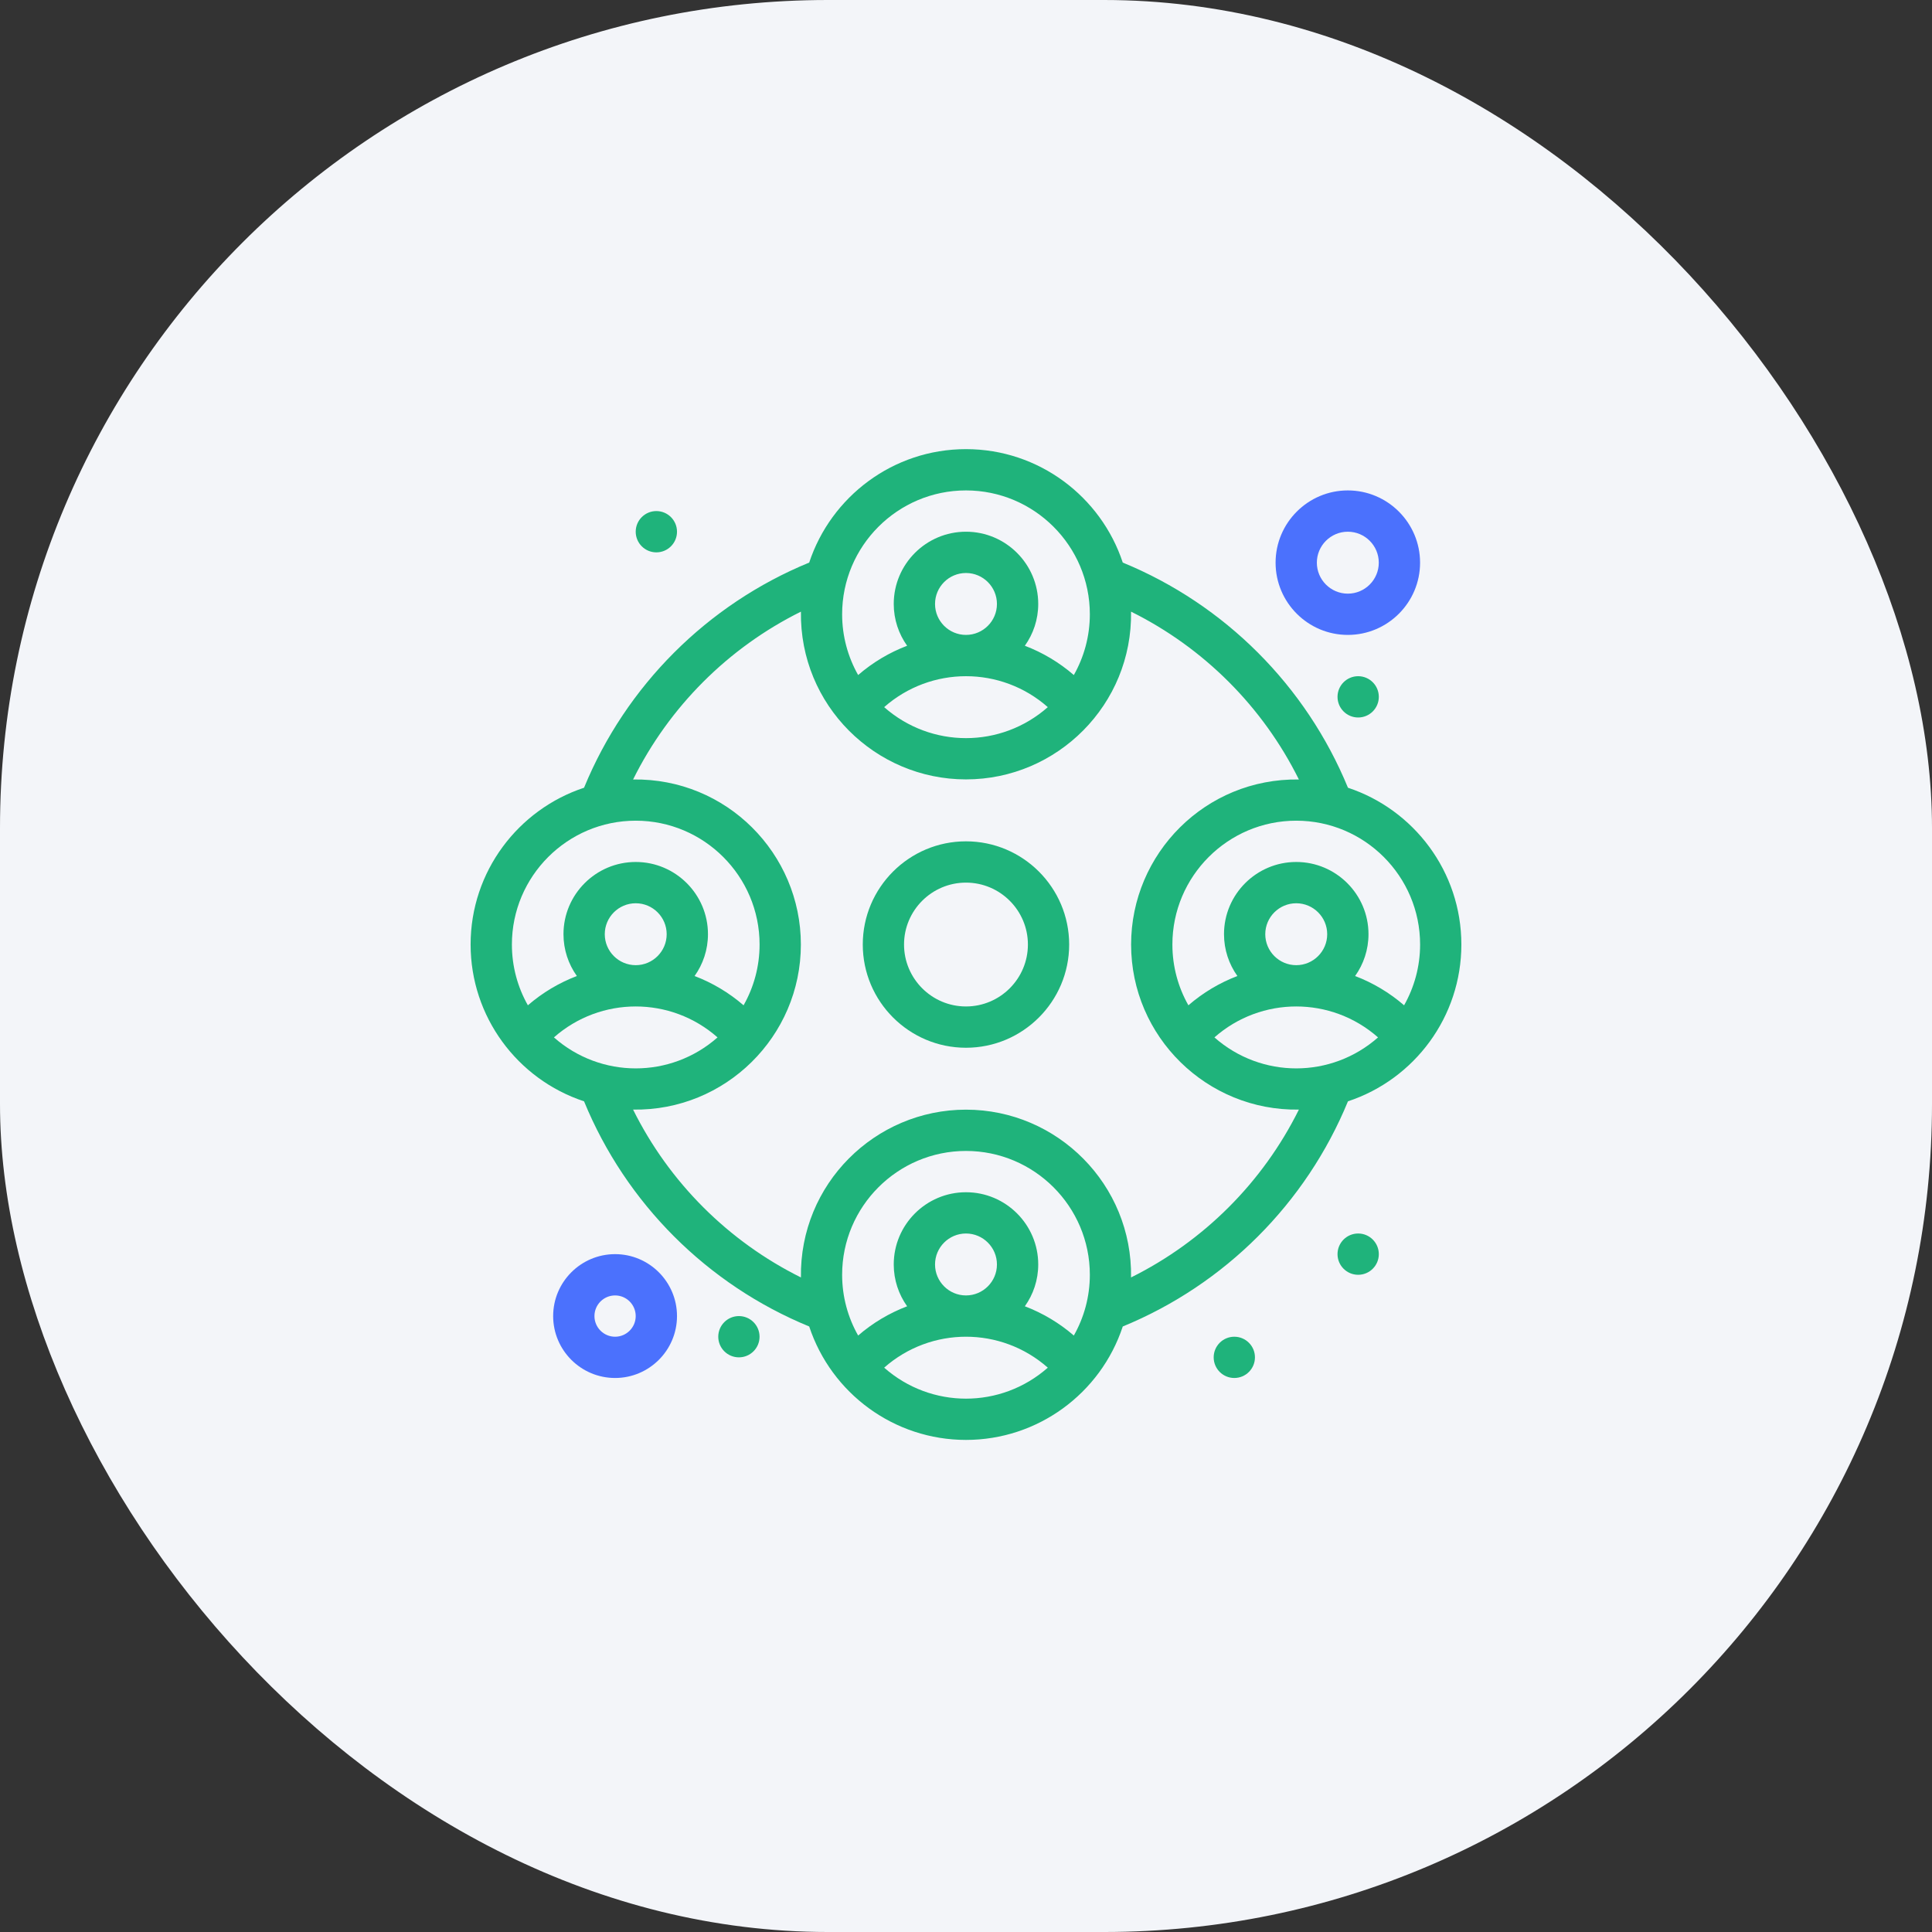 <svg xmlns="http://www.w3.org/2000/svg" width="70" height="70" viewBox="0 0 70 70" fill="none"><rect x="0" y="0" width="70" height="70" fill="#333333" stroke="none"/><rect width="70" height="70" rx="30" fill="#F3F5F9"></rect><path d="M52.948 34.222C52.948 31.577 51.222 29.329 48.839 28.541C47.32 24.846 44.376 21.901 40.68 20.383C39.892 17.999 37.644 16.273 34.999 16.273C32.355 16.273 30.107 17.999 29.319 20.383C25.623 21.901 22.679 24.846 21.161 28.541C18.776 29.329 17.051 31.577 17.051 34.222C17.051 36.831 18.739 39.103 21.161 39.903C22.679 43.599 25.623 46.543 29.319 48.061C30.122 50.49 32.4 52.171 34.999 52.171C37.599 52.171 39.878 50.49 40.68 48.061C44.376 46.543 47.32 43.599 48.839 39.903C51.256 39.104 52.948 36.835 52.948 34.222ZM51.453 34.222C51.453 35.022 51.241 35.773 50.873 36.424C50.345 35.967 49.744 35.609 49.098 35.363C49.403 34.935 49.583 34.412 49.583 33.848C49.583 32.405 48.409 31.231 46.965 31.231C45.522 31.231 44.348 32.405 44.348 33.848C44.348 34.412 44.528 34.935 44.833 35.363C44.187 35.609 43.586 35.967 43.058 36.424C42.689 35.773 42.478 35.022 42.478 34.222C42.478 31.748 44.491 29.735 46.965 29.735C49.44 29.735 51.453 31.748 51.453 34.222ZM44.001 37.587C45.695 36.093 48.234 36.092 49.929 37.587C48.232 39.084 45.699 39.084 44.001 37.587ZM45.843 33.848C45.843 33.23 46.347 32.727 46.965 32.727C47.584 32.727 48.087 33.23 48.087 33.848C48.087 34.467 47.584 34.97 46.965 34.97C46.347 34.97 45.843 34.467 45.843 33.848ZM33.878 21.883C33.878 21.264 34.381 20.761 34.999 20.761C35.618 20.761 36.121 21.264 36.121 21.883C36.121 22.501 35.618 23.004 34.999 23.004C34.381 23.004 33.878 22.501 33.878 21.883ZM37.964 25.621C36.267 27.118 33.733 27.118 32.035 25.621C33.73 24.127 36.268 24.126 37.964 25.621ZM34.999 17.769C37.474 17.769 39.487 19.782 39.487 22.256C39.487 23.056 39.275 23.807 38.907 24.458C38.379 24.001 37.778 23.643 37.132 23.397C37.437 22.969 37.617 22.447 37.617 21.883C37.617 20.439 36.443 19.265 34.999 19.265C33.556 19.265 32.382 20.439 32.382 21.883C32.382 22.447 32.562 22.969 32.867 23.397C32.221 23.643 31.62 24.001 31.092 24.458C30.724 23.807 30.512 23.056 30.512 22.256C30.512 19.782 32.525 17.769 34.999 17.769ZM23.034 29.735C25.508 29.735 27.521 31.748 27.521 34.222C27.521 35.022 27.31 35.773 26.941 36.424C26.413 35.967 25.812 35.609 25.166 35.363C25.471 34.935 25.651 34.412 25.651 33.848C25.651 32.405 24.477 31.231 23.034 31.231C21.59 31.231 20.416 32.405 20.416 33.848C20.416 34.412 20.596 34.935 20.901 35.363C20.255 35.609 19.654 35.967 19.126 36.424C18.758 35.773 18.547 35.022 18.547 34.222C18.547 31.748 20.559 29.735 23.034 29.735ZM20.07 37.587C21.764 36.093 24.302 36.092 25.998 37.587C24.301 39.084 21.767 39.084 20.07 37.587ZM21.912 33.848C21.912 33.23 22.415 32.727 23.034 32.727C23.652 32.727 24.155 33.23 24.155 33.848C24.155 34.467 23.652 34.97 23.034 34.97C22.415 34.97 21.912 34.467 21.912 33.848ZM38.907 48.389C38.379 47.933 37.778 47.575 37.132 47.329C37.437 46.901 37.617 46.378 37.617 45.814C37.617 44.371 36.443 43.197 34.999 43.197C33.556 43.197 32.382 44.371 32.382 45.814C32.382 46.378 32.562 46.901 32.867 47.329C32.221 47.575 31.62 47.933 31.092 48.389C30.724 47.739 30.512 46.988 30.512 46.188C30.512 43.714 32.525 41.701 34.999 41.701C37.474 41.701 39.487 43.714 39.487 46.188C39.487 46.988 39.275 47.739 38.907 48.389ZM33.878 45.814C33.878 45.196 34.381 44.692 34.999 44.692C35.618 44.692 36.121 45.196 36.121 45.814C36.121 46.433 35.618 46.936 34.999 46.936C34.381 46.936 33.878 46.433 33.878 45.814ZM32.035 49.553C33.73 48.059 36.268 48.057 37.964 49.553C36.267 51.05 33.733 51.05 32.035 49.553ZM40.98 46.284C41.034 42.927 38.318 40.205 34.999 40.205C31.704 40.205 28.969 42.899 29.019 46.284C26.385 44.976 24.245 42.837 22.938 40.203C26.281 40.256 29.017 37.552 29.017 34.222C29.017 30.927 26.323 28.192 22.938 28.242C24.245 25.608 26.385 23.468 29.019 22.161C28.969 25.552 31.714 28.239 34.999 28.239C38.309 28.239 41.034 25.525 40.98 22.161C43.614 23.468 45.754 25.608 47.061 28.242C43.675 28.192 40.982 30.929 40.982 34.222C40.982 37.565 43.731 40.256 47.061 40.203C45.754 42.837 43.614 44.976 40.98 46.284Z" fill="#1FB37B"></path><path d="M23.781 20.013C24.194 20.013 24.529 19.678 24.529 19.265C24.529 18.852 24.194 18.517 23.781 18.517C23.368 18.517 23.033 18.852 23.033 19.265C23.033 19.678 23.368 20.013 23.781 20.013Z" fill="#1FB37B"></path><path d="M26.772 49.179C27.185 49.179 27.52 48.845 27.52 48.432C27.52 48.019 27.185 47.684 26.772 47.684C26.359 47.684 26.024 48.019 26.024 48.432C26.024 48.845 26.359 49.179 26.772 49.179Z" fill="#1FB37B"></path><path d="M49.209 46.188C49.622 46.188 49.957 45.853 49.957 45.44C49.957 45.027 49.622 44.692 49.209 44.692C48.796 44.692 48.461 45.027 48.461 45.44C48.461 45.853 48.796 46.188 49.209 46.188Z" fill="#1FB37B"></path><path d="M44.721 49.927C45.135 49.927 45.469 49.593 45.469 49.179C45.469 48.767 45.135 48.432 44.721 48.432C44.309 48.432 43.974 48.767 43.974 49.179C43.974 49.593 44.309 49.927 44.721 49.927Z" fill="#1FB37B"></path><path d="M49.209 25.996C49.622 25.996 49.957 25.661 49.957 25.248C49.957 24.835 49.622 24.5 49.209 24.5C48.796 24.5 48.461 24.835 48.461 25.248C48.461 25.661 48.796 25.996 49.209 25.996Z" fill="#1FB37B"></path><path d="M34.999 30.483C32.937 30.483 31.26 32.16 31.26 34.222C31.26 36.284 32.937 37.962 34.999 37.962C37.061 37.962 38.738 36.284 38.738 34.222C38.738 32.16 37.061 30.483 34.999 30.483ZM34.999 36.466C33.762 36.466 32.755 35.459 32.755 34.222C32.755 32.985 33.762 31.979 34.999 31.979C36.236 31.979 37.243 32.985 37.243 34.222C37.243 35.459 36.236 36.466 34.999 36.466Z" fill="#1FB37B"></path><path d="M22.286 45.44C21.049 45.44 20.042 46.447 20.042 47.684C20.042 48.921 21.049 49.927 22.286 49.927C23.523 49.927 24.529 48.921 24.529 47.684C24.529 46.447 23.523 45.44 22.286 45.44ZM22.286 48.432C21.873 48.432 21.538 48.096 21.538 47.684C21.538 47.271 21.873 46.936 22.286 46.936C22.698 46.936 23.033 47.271 23.033 47.684C23.033 48.096 22.698 48.432 22.286 48.432Z" fill="#4B71FD"></path><path d="M48.834 23.004C50.278 23.004 51.452 21.83 51.452 20.387C51.452 18.944 50.278 17.769 48.834 17.769C47.391 17.769 46.217 18.944 46.217 20.387C46.217 21.83 47.391 23.004 48.834 23.004ZM48.834 19.265C49.453 19.265 49.956 19.768 49.956 20.387C49.956 21.005 49.453 21.509 48.834 21.509C48.216 21.509 47.712 21.005 47.712 20.387C47.712 19.768 48.216 19.265 48.834 19.265Z" fill="#4B71FD"></path></svg>